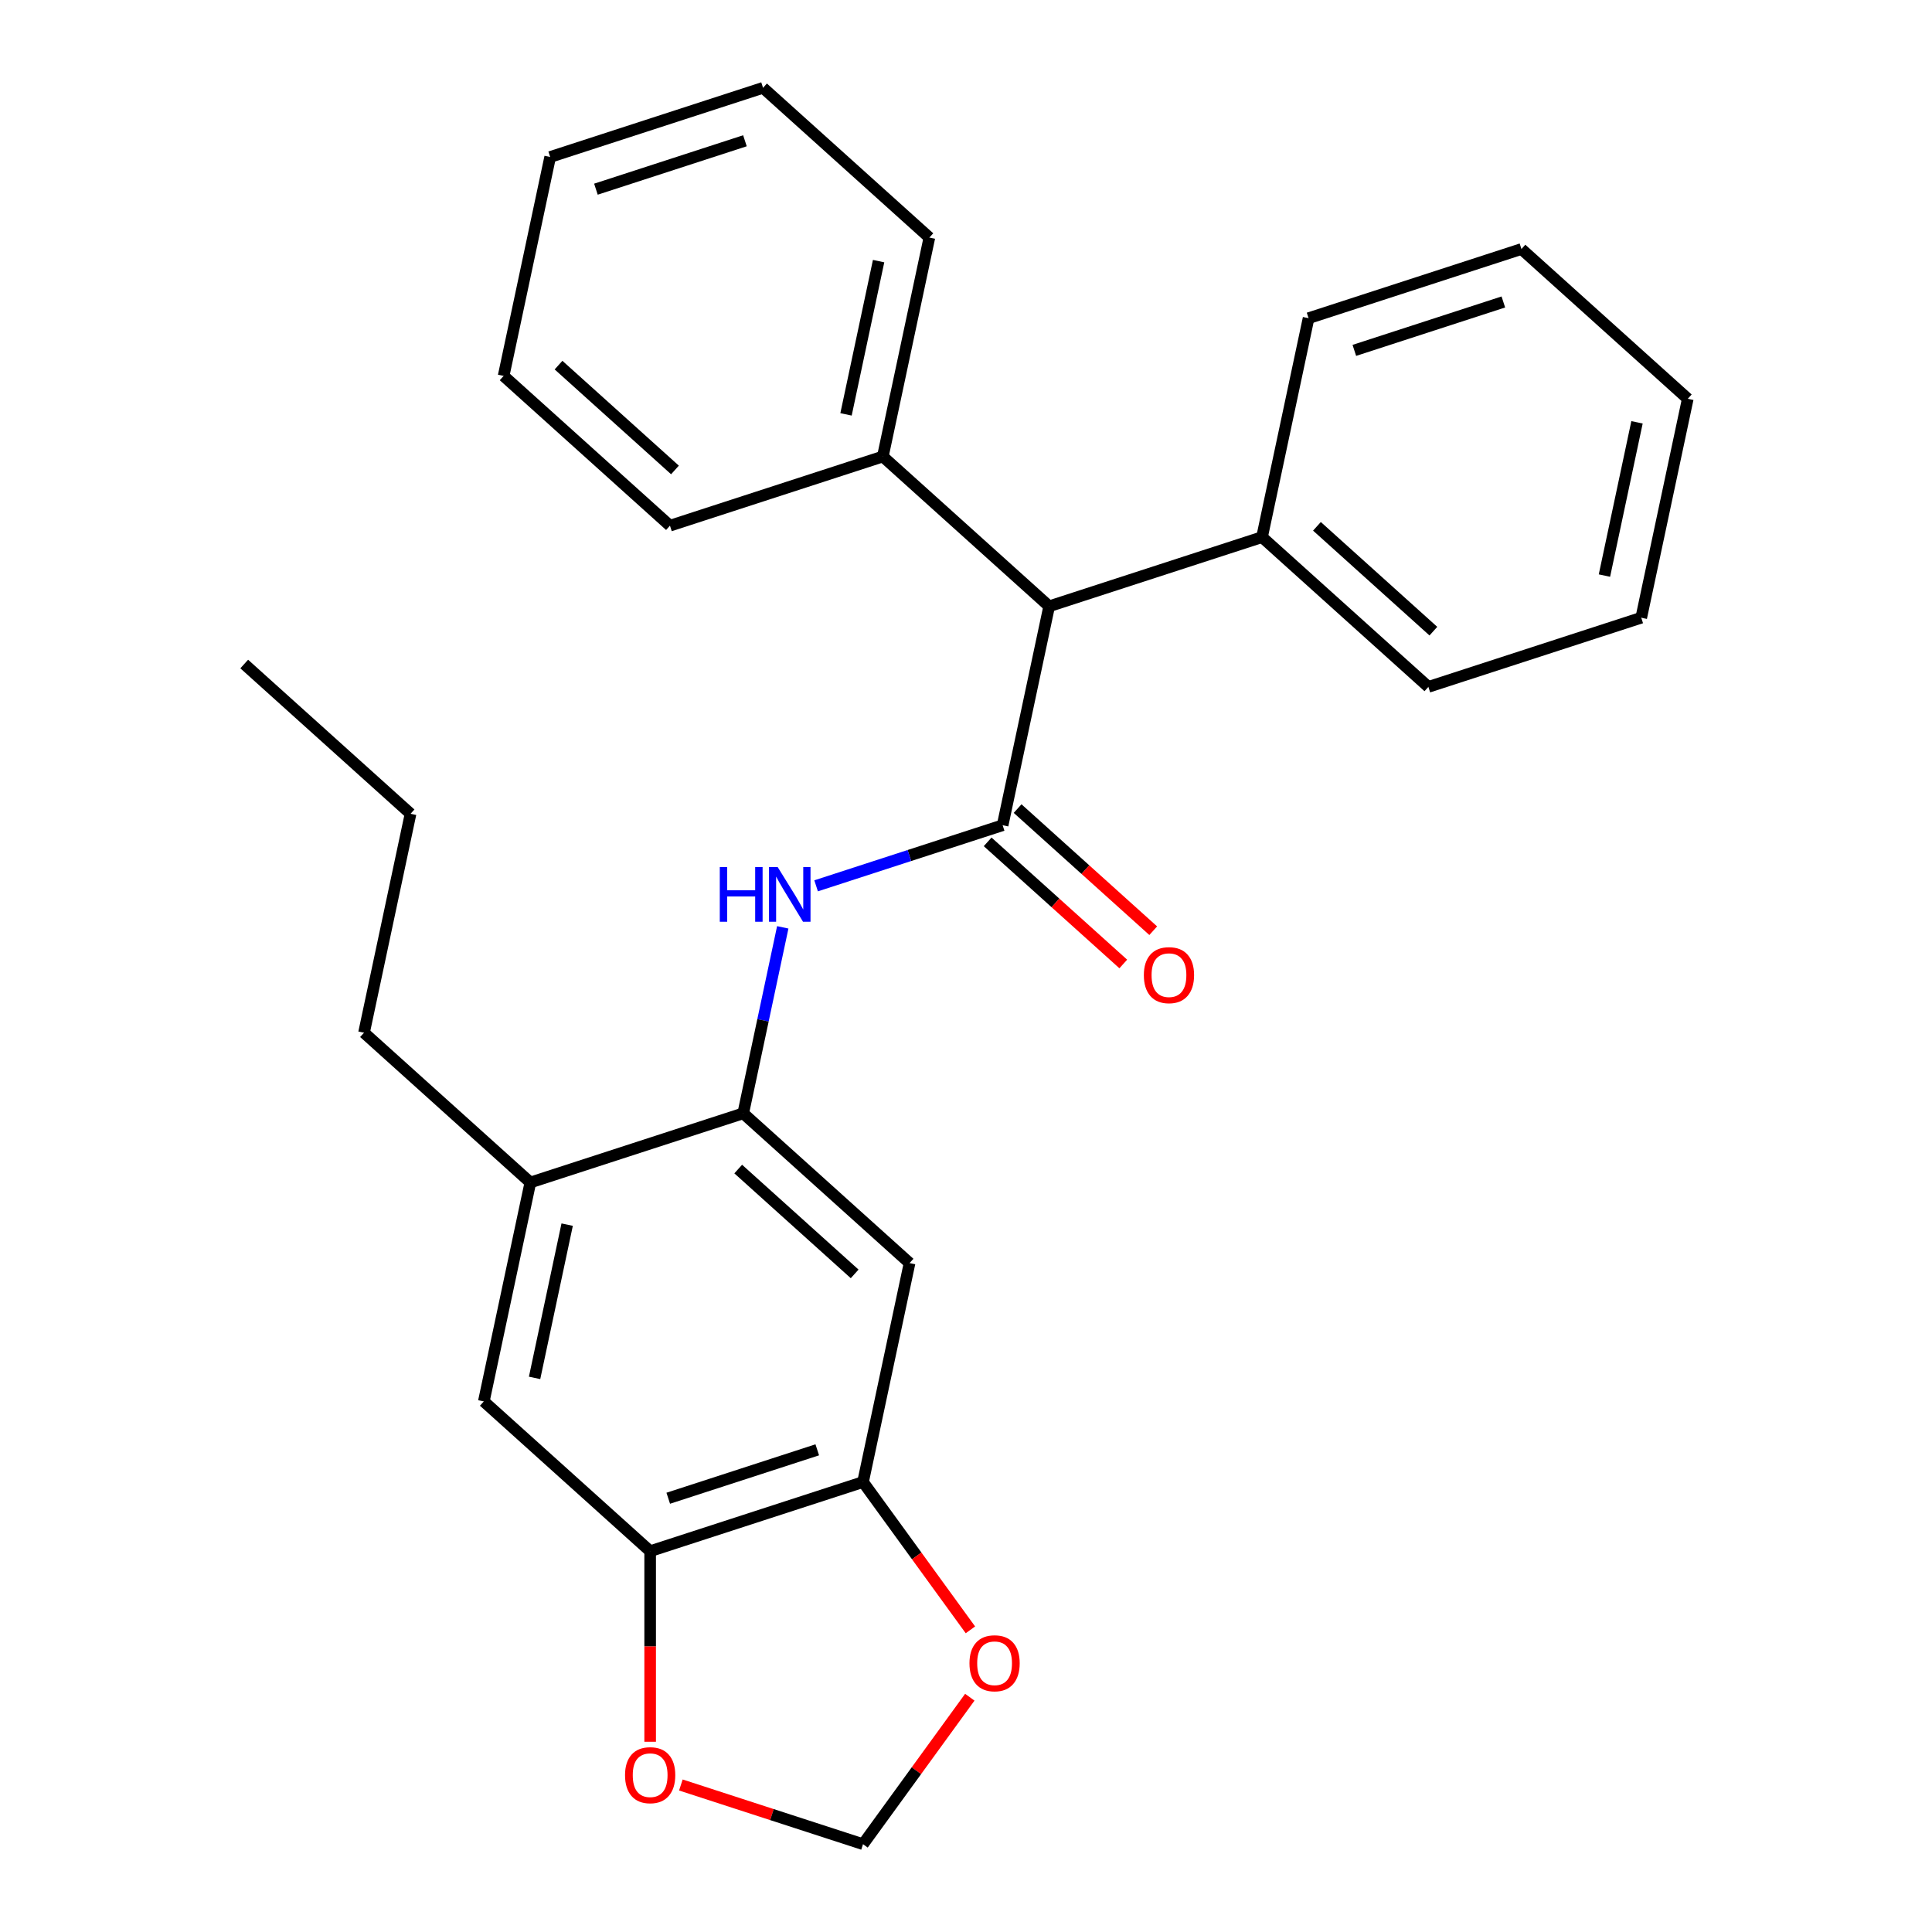 <?xml version='1.0' encoding='iso-8859-1'?>
<svg version='1.1' baseProfile='full'
              xmlns='http://www.w3.org/2000/svg'
                      xmlns:rdkit='http://www.rdkit.org/xml'
                      xmlns:xlink='http://www.w3.org/1999/xlink'
                  xml:space='preserve'
width='1000px' height='1000px' viewBox='0 0 1000 1000'>
<!-- END OF HEADER -->
<rect style='opacity:1.0;fill:#FFFFFF;stroke:none' width='1000' height='1000' x='0' y='0'> </rect>
<path class='bond-0' d='M 518.96,427.134 L 470.688,442.819' style='fill:none;fill-rule:evenodd;stroke:#000000;stroke-width:6px;stroke-linecap:butt;stroke-linejoin:miter;stroke-opacity:1' />
<path class='bond-0' d='M 470.688,442.819 L 422.415,458.503' style='fill:none;fill-rule:evenodd;stroke:#0000FF;stroke-width:6px;stroke-linecap:butt;stroke-linejoin:miter;stroke-opacity:1' />
<path class='bond-5' d='M 518.96,427.134 L 543.047,313.814' style='fill:none;fill-rule:evenodd;stroke:#000000;stroke-width:6px;stroke-linecap:butt;stroke-linejoin:miter;stroke-opacity:1' />
<path class='bond-10' d='M 511.208,435.743 L 546.307,467.347' style='fill:none;fill-rule:evenodd;stroke:#000000;stroke-width:6px;stroke-linecap:butt;stroke-linejoin:miter;stroke-opacity:1' />
<path class='bond-10' d='M 546.307,467.347 L 581.407,498.95' style='fill:none;fill-rule:evenodd;stroke:#FF0000;stroke-width:6px;stroke-linecap:butt;stroke-linejoin:miter;stroke-opacity:1' />
<path class='bond-10' d='M 526.712,418.525 L 561.811,450.128' style='fill:none;fill-rule:evenodd;stroke:#000000;stroke-width:6px;stroke-linecap:butt;stroke-linejoin:miter;stroke-opacity:1' />
<path class='bond-10' d='M 561.811,450.128 L 596.911,481.731' style='fill:none;fill-rule:evenodd;stroke:#FF0000;stroke-width:6px;stroke-linecap:butt;stroke-linejoin:miter;stroke-opacity:1' />
<path class='bond-1' d='M 405.154,479.99 L 394.923,528.122' style='fill:none;fill-rule:evenodd;stroke:#0000FF;stroke-width:6px;stroke-linecap:butt;stroke-linejoin:miter;stroke-opacity:1' />
<path class='bond-1' d='M 394.923,528.122 L 384.692,576.254' style='fill:none;fill-rule:evenodd;stroke:#000000;stroke-width:6px;stroke-linecap:butt;stroke-linejoin:miter;stroke-opacity:1' />
<path class='bond-2' d='M 384.692,576.254 L 470.787,653.774' style='fill:none;fill-rule:evenodd;stroke:#000000;stroke-width:6px;stroke-linecap:butt;stroke-linejoin:miter;stroke-opacity:1' />
<path class='bond-2' d='M 382.102,605.101 L 442.368,659.365' style='fill:none;fill-rule:evenodd;stroke:#000000;stroke-width:6px;stroke-linecap:butt;stroke-linejoin:miter;stroke-opacity:1' />
<path class='bond-6' d='M 384.692,576.254 L 274.511,612.054' style='fill:none;fill-rule:evenodd;stroke:#000000;stroke-width:6px;stroke-linecap:butt;stroke-linejoin:miter;stroke-opacity:1' />
<path class='bond-3' d='M 470.787,653.774 L 446.7,767.094' style='fill:none;fill-rule:evenodd;stroke:#000000;stroke-width:6px;stroke-linecap:butt;stroke-linejoin:miter;stroke-opacity:1' />
<path class='bond-8' d='M 446.7,767.094 L 474.493,805.349' style='fill:none;fill-rule:evenodd;stroke:#000000;stroke-width:6px;stroke-linecap:butt;stroke-linejoin:miter;stroke-opacity:1' />
<path class='bond-8' d='M 474.493,805.349 L 502.287,843.603' style='fill:none;fill-rule:evenodd;stroke:#FF0000;stroke-width:6px;stroke-linecap:butt;stroke-linejoin:miter;stroke-opacity:1' />
<path class='bond-29' d='M 446.7,767.094 L 336.518,802.894' style='fill:none;fill-rule:evenodd;stroke:#000000;stroke-width:6px;stroke-linecap:butt;stroke-linejoin:miter;stroke-opacity:1' />
<path class='bond-29' d='M 423.012,750.427 L 345.885,775.488' style='fill:none;fill-rule:evenodd;stroke:#000000;stroke-width:6px;stroke-linecap:butt;stroke-linejoin:miter;stroke-opacity:1' />
<path class='bond-4' d='M 336.518,802.894 L 250.424,725.374' style='fill:none;fill-rule:evenodd;stroke:#000000;stroke-width:6px;stroke-linecap:butt;stroke-linejoin:miter;stroke-opacity:1' />
<path class='bond-9' d='M 336.518,802.894 L 336.518,852.211' style='fill:none;fill-rule:evenodd;stroke:#000000;stroke-width:6px;stroke-linecap:butt;stroke-linejoin:miter;stroke-opacity:1' />
<path class='bond-9' d='M 336.518,852.211 L 336.518,901.529' style='fill:none;fill-rule:evenodd;stroke:#FF0000;stroke-width:6px;stroke-linecap:butt;stroke-linejoin:miter;stroke-opacity:1' />
<path class='bond-12' d='M 543.047,313.814 L 653.229,278.014' style='fill:none;fill-rule:evenodd;stroke:#000000;stroke-width:6px;stroke-linecap:butt;stroke-linejoin:miter;stroke-opacity:1' />
<path class='bond-13' d='M 543.047,313.814 L 456.953,236.294' style='fill:none;fill-rule:evenodd;stroke:#000000;stroke-width:6px;stroke-linecap:butt;stroke-linejoin:miter;stroke-opacity:1' />
<path class='bond-7' d='M 274.511,612.054 L 250.424,725.374' style='fill:none;fill-rule:evenodd;stroke:#000000;stroke-width:6px;stroke-linecap:butt;stroke-linejoin:miter;stroke-opacity:1' />
<path class='bond-7' d='M 293.562,633.869 L 276.701,713.193' style='fill:none;fill-rule:evenodd;stroke:#000000;stroke-width:6px;stroke-linecap:butt;stroke-linejoin:miter;stroke-opacity:1' />
<path class='bond-14' d='M 274.511,612.054 L 188.416,534.534' style='fill:none;fill-rule:evenodd;stroke:#000000;stroke-width:6px;stroke-linecap:butt;stroke-linejoin:miter;stroke-opacity:1' />
<path class='bond-11' d='M 501.967,878.476 L 474.334,916.511' style='fill:none;fill-rule:evenodd;stroke:#FF0000;stroke-width:6px;stroke-linecap:butt;stroke-linejoin:miter;stroke-opacity:1' />
<path class='bond-11' d='M 474.334,916.511 L 446.7,954.545' style='fill:none;fill-rule:evenodd;stroke:#000000;stroke-width:6px;stroke-linecap:butt;stroke-linejoin:miter;stroke-opacity:1' />
<path class='bond-30' d='M 352.415,923.91 L 399.557,939.228' style='fill:none;fill-rule:evenodd;stroke:#FF0000;stroke-width:6px;stroke-linecap:butt;stroke-linejoin:miter;stroke-opacity:1' />
<path class='bond-30' d='M 399.557,939.228 L 446.7,954.545' style='fill:none;fill-rule:evenodd;stroke:#000000;stroke-width:6px;stroke-linecap:butt;stroke-linejoin:miter;stroke-opacity:1' />
<path class='bond-16' d='M 653.229,278.014 L 739.323,355.534' style='fill:none;fill-rule:evenodd;stroke:#000000;stroke-width:6px;stroke-linecap:butt;stroke-linejoin:miter;stroke-opacity:1' />
<path class='bond-16' d='M 681.647,272.423 L 741.913,326.687' style='fill:none;fill-rule:evenodd;stroke:#000000;stroke-width:6px;stroke-linecap:butt;stroke-linejoin:miter;stroke-opacity:1' />
<path class='bond-18' d='M 653.229,278.014 L 677.315,164.694' style='fill:none;fill-rule:evenodd;stroke:#000000;stroke-width:6px;stroke-linecap:butt;stroke-linejoin:miter;stroke-opacity:1' />
<path class='bond-15' d='M 456.953,236.294 L 481.04,122.974' style='fill:none;fill-rule:evenodd;stroke:#000000;stroke-width:6px;stroke-linecap:butt;stroke-linejoin:miter;stroke-opacity:1' />
<path class='bond-15' d='M 437.902,214.479 L 454.763,135.155' style='fill:none;fill-rule:evenodd;stroke:#000000;stroke-width:6px;stroke-linecap:butt;stroke-linejoin:miter;stroke-opacity:1' />
<path class='bond-17' d='M 456.953,236.294 L 346.771,272.094' style='fill:none;fill-rule:evenodd;stroke:#000000;stroke-width:6px;stroke-linecap:butt;stroke-linejoin:miter;stroke-opacity:1' />
<path class='bond-19' d='M 188.416,534.534 L 212.503,421.214' style='fill:none;fill-rule:evenodd;stroke:#000000;stroke-width:6px;stroke-linecap:butt;stroke-linejoin:miter;stroke-opacity:1' />
<path class='bond-24' d='M 481.04,122.974 L 394.945,45.455' style='fill:none;fill-rule:evenodd;stroke:#000000;stroke-width:6px;stroke-linecap:butt;stroke-linejoin:miter;stroke-opacity:1' />
<path class='bond-23' d='M 739.323,355.534 L 849.504,319.734' style='fill:none;fill-rule:evenodd;stroke:#000000;stroke-width:6px;stroke-linecap:butt;stroke-linejoin:miter;stroke-opacity:1' />
<path class='bond-21' d='M 346.771,272.094 L 260.677,194.575' style='fill:none;fill-rule:evenodd;stroke:#000000;stroke-width:6px;stroke-linecap:butt;stroke-linejoin:miter;stroke-opacity:1' />
<path class='bond-21' d='M 349.361,243.247 L 289.095,188.984' style='fill:none;fill-rule:evenodd;stroke:#000000;stroke-width:6px;stroke-linecap:butt;stroke-linejoin:miter;stroke-opacity:1' />
<path class='bond-22' d='M 677.315,164.694 L 787.497,128.894' style='fill:none;fill-rule:evenodd;stroke:#000000;stroke-width:6px;stroke-linecap:butt;stroke-linejoin:miter;stroke-opacity:1' />
<path class='bond-22' d='M 701.003,181.36 L 778.13,156.3' style='fill:none;fill-rule:evenodd;stroke:#000000;stroke-width:6px;stroke-linecap:butt;stroke-linejoin:miter;stroke-opacity:1' />
<path class='bond-20' d='M 212.503,421.214 L 126.409,343.695' style='fill:none;fill-rule:evenodd;stroke:#000000;stroke-width:6px;stroke-linecap:butt;stroke-linejoin:miter;stroke-opacity:1' />
<path class='bond-26' d='M 260.677,194.575 L 284.764,81.255' style='fill:none;fill-rule:evenodd;stroke:#000000;stroke-width:6px;stroke-linecap:butt;stroke-linejoin:miter;stroke-opacity:1' />
<path class='bond-25' d='M 787.497,128.894 L 873.591,206.414' style='fill:none;fill-rule:evenodd;stroke:#000000;stroke-width:6px;stroke-linecap:butt;stroke-linejoin:miter;stroke-opacity:1' />
<path class='bond-28' d='M 849.504,319.734 L 873.591,206.414' style='fill:none;fill-rule:evenodd;stroke:#000000;stroke-width:6px;stroke-linecap:butt;stroke-linejoin:miter;stroke-opacity:1' />
<path class='bond-28' d='M 830.453,297.918 L 847.314,218.594' style='fill:none;fill-rule:evenodd;stroke:#000000;stroke-width:6px;stroke-linecap:butt;stroke-linejoin:miter;stroke-opacity:1' />
<path class='bond-27' d='M 394.945,45.455 L 284.764,81.255' style='fill:none;fill-rule:evenodd;stroke:#000000;stroke-width:6px;stroke-linecap:butt;stroke-linejoin:miter;stroke-opacity:1' />
<path class='bond-27' d='M 385.578,72.861 L 308.451,97.921' style='fill:none;fill-rule:evenodd;stroke:#000000;stroke-width:6px;stroke-linecap:butt;stroke-linejoin:miter;stroke-opacity:1' />
<path  class='atom-1' d='M 372.559 448.774
L 376.399 448.774
L 376.399 460.814
L 390.879 460.814
L 390.879 448.774
L 394.719 448.774
L 394.719 477.094
L 390.879 477.094
L 390.879 464.014
L 376.399 464.014
L 376.399 477.094
L 372.559 477.094
L 372.559 448.774
' fill='#0000FF'/>
<path  class='atom-1' d='M 402.519 448.774
L 411.799 463.774
Q 412.719 465.254, 414.199 467.934
Q 415.679 470.614, 415.759 470.774
L 415.759 448.774
L 419.519 448.774
L 419.519 477.094
L 415.639 477.094
L 405.679 460.694
Q 404.519 458.774, 403.279 456.574
Q 402.079 454.374, 401.719 453.694
L 401.719 477.094
L 398.039 477.094
L 398.039 448.774
L 402.519 448.774
' fill='#0000FF'/>
<path  class='atom-9' d='M 501.796 860.9
Q 501.796 854.1, 505.156 850.3
Q 508.516 846.5, 514.796 846.5
Q 521.076 846.5, 524.436 850.3
Q 527.796 854.1, 527.796 860.9
Q 527.796 867.78, 524.396 871.7
Q 520.996 875.58, 514.796 875.58
Q 508.556 875.58, 505.156 871.7
Q 501.796 867.82, 501.796 860.9
M 514.796 872.38
Q 519.116 872.38, 521.436 869.5
Q 523.796 866.58, 523.796 860.9
Q 523.796 855.34, 521.436 852.54
Q 519.116 849.7, 514.796 849.7
Q 510.476 849.7, 508.116 852.5
Q 505.796 855.3, 505.796 860.9
Q 505.796 866.62, 508.116 869.5
Q 510.476 872.38, 514.796 872.38
' fill='#FF0000'/>
<path  class='atom-10' d='M 323.518 918.825
Q 323.518 912.025, 326.878 908.225
Q 330.238 904.425, 336.518 904.425
Q 342.798 904.425, 346.158 908.225
Q 349.518 912.025, 349.518 918.825
Q 349.518 925.705, 346.118 929.625
Q 342.718 933.505, 336.518 933.505
Q 330.278 933.505, 326.878 929.625
Q 323.518 925.745, 323.518 918.825
M 336.518 930.305
Q 340.838 930.305, 343.158 927.425
Q 345.518 924.505, 345.518 918.825
Q 345.518 913.265, 343.158 910.465
Q 340.838 907.625, 336.518 907.625
Q 332.198 907.625, 329.838 910.425
Q 327.518 913.225, 327.518 918.825
Q 327.518 924.545, 329.838 927.425
Q 332.198 930.305, 336.518 930.305
' fill='#FF0000'/>
<path  class='atom-11' d='M 592.055 504.734
Q 592.055 497.934, 595.415 494.134
Q 598.775 490.334, 605.055 490.334
Q 611.335 490.334, 614.695 494.134
Q 618.055 497.934, 618.055 504.734
Q 618.055 511.614, 614.655 515.534
Q 611.255 519.414, 605.055 519.414
Q 598.815 519.414, 595.415 515.534
Q 592.055 511.654, 592.055 504.734
M 605.055 516.214
Q 609.375 516.214, 611.695 513.334
Q 614.055 510.414, 614.055 504.734
Q 614.055 499.174, 611.695 496.374
Q 609.375 493.534, 605.055 493.534
Q 600.735 493.534, 598.375 496.334
Q 596.055 499.134, 596.055 504.734
Q 596.055 510.454, 598.375 513.334
Q 600.735 516.214, 605.055 516.214
' fill='#FF0000'/>
</svg>
